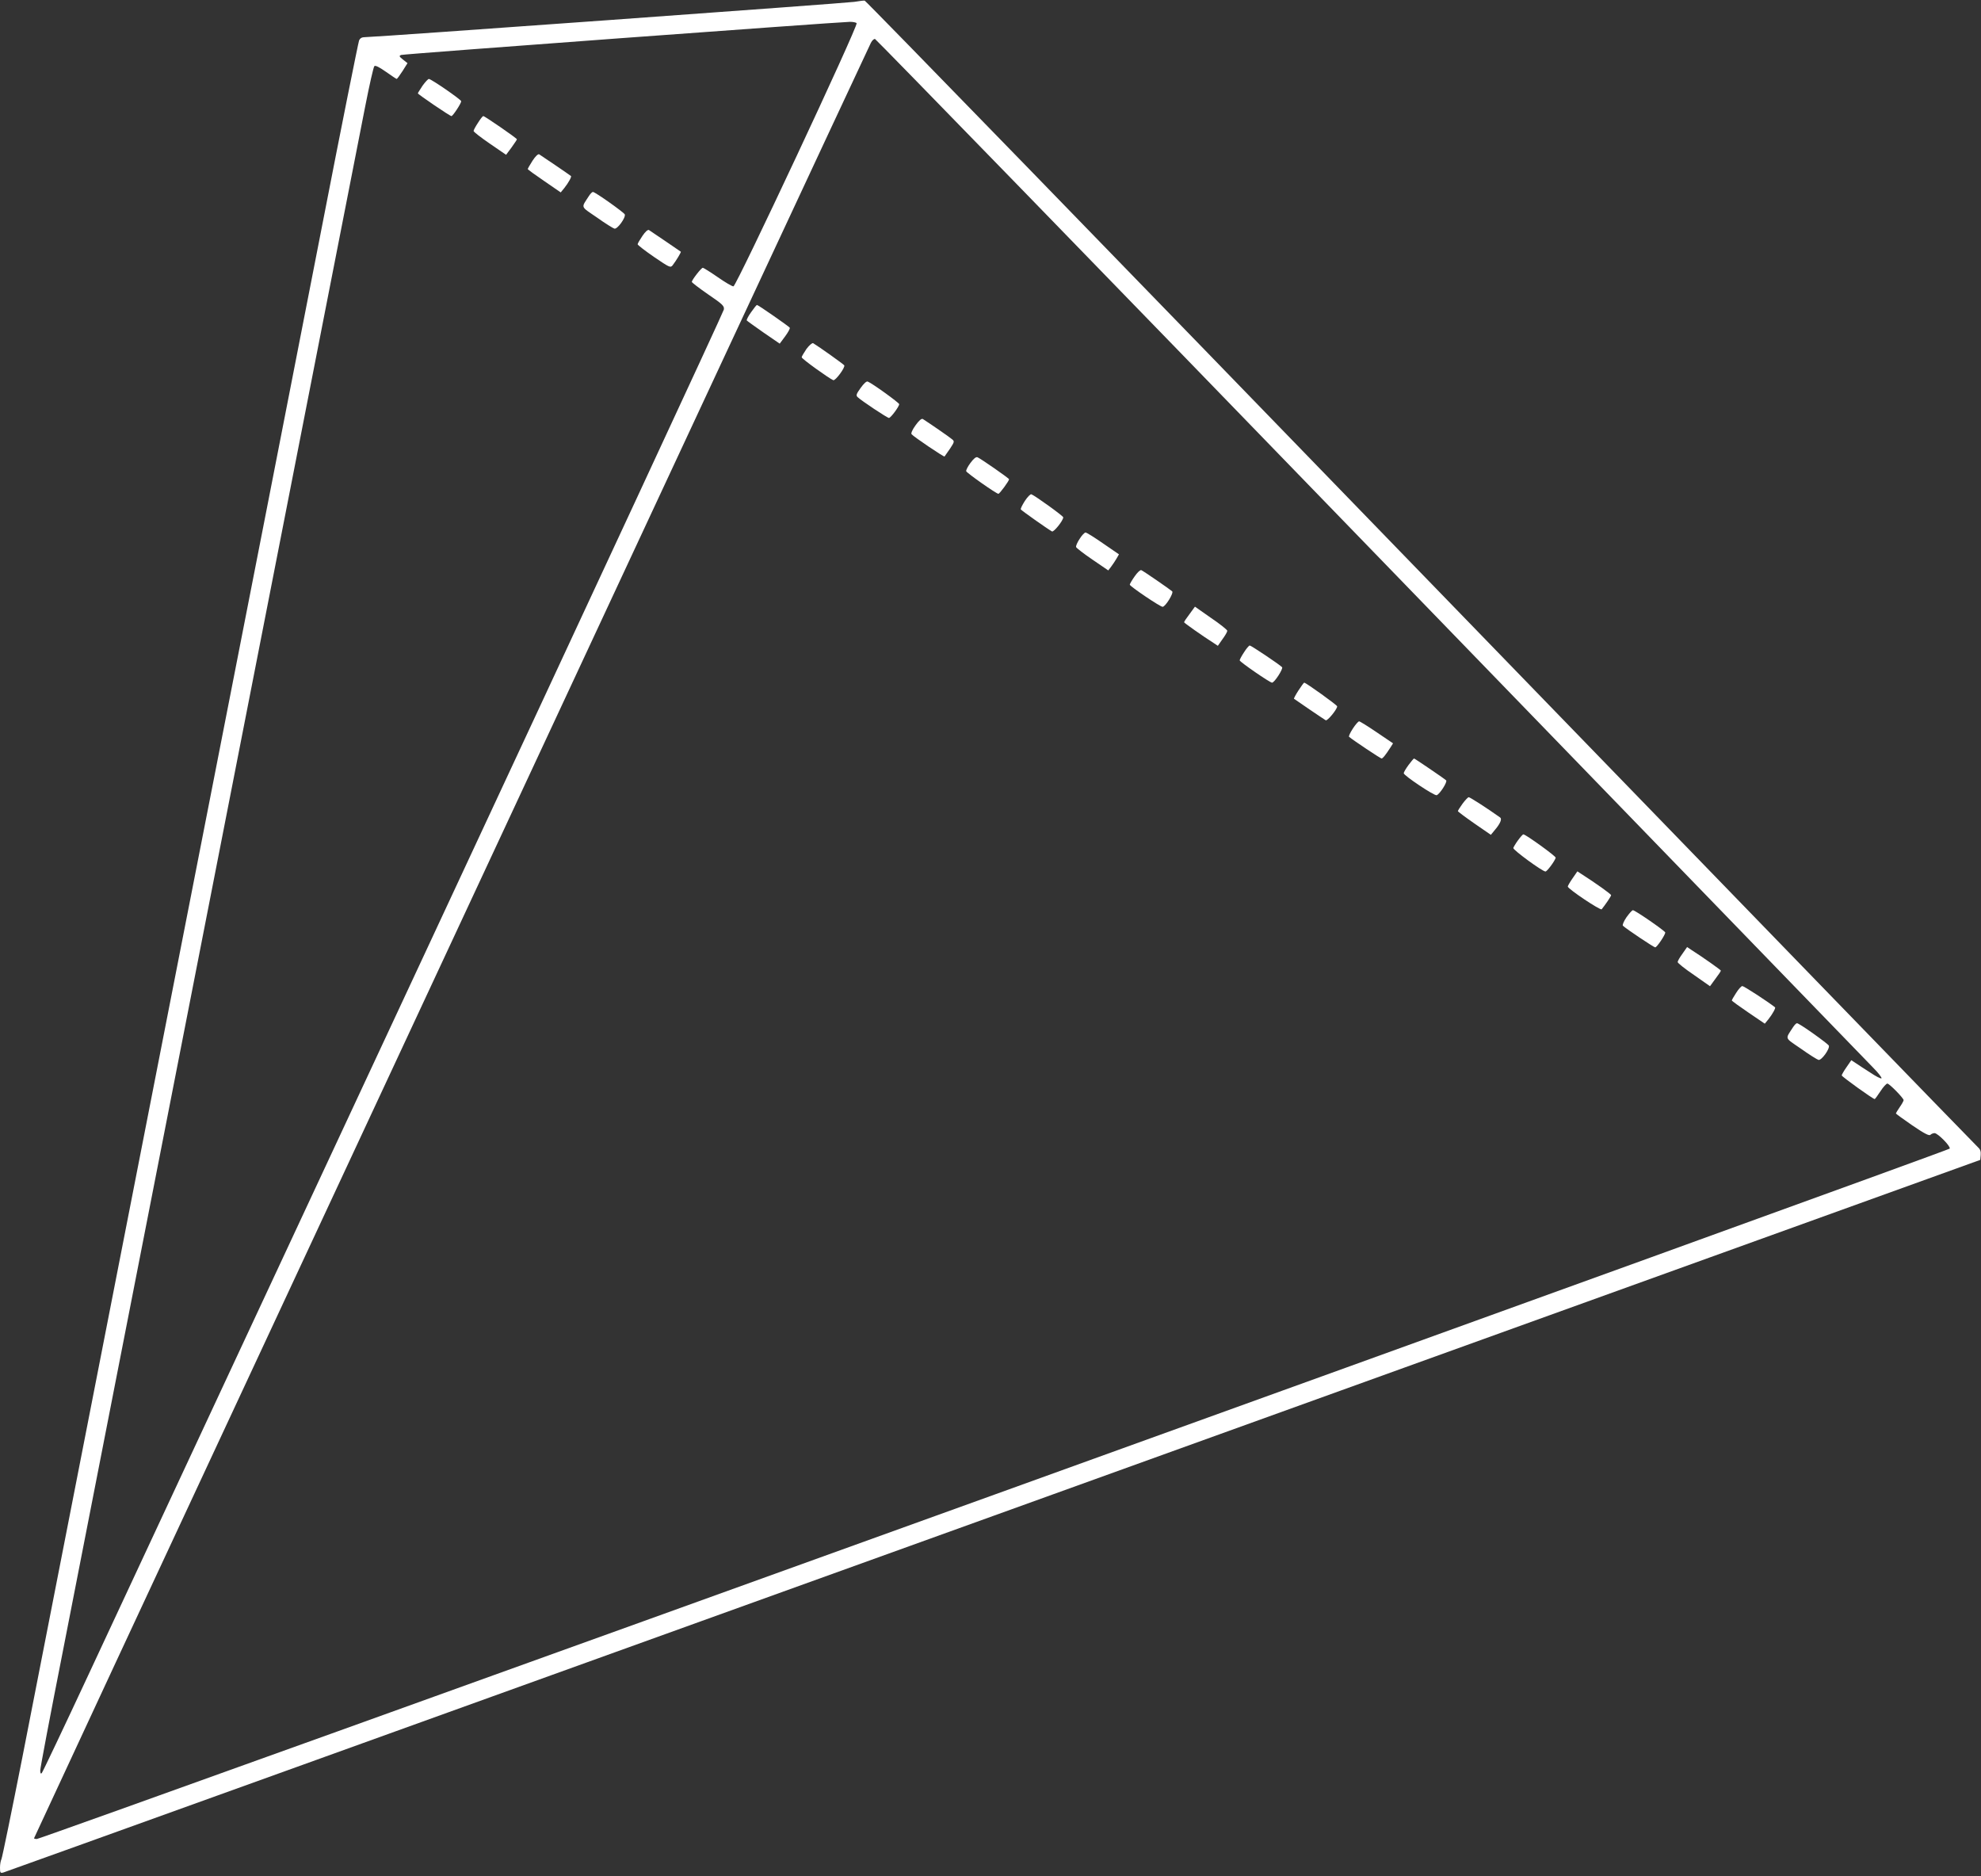 <?xml version="1.0" standalone="no"?>
<!DOCTYPE svg PUBLIC "-//W3C//DTD SVG 20010904//EN"
 "http://www.w3.org/TR/2001/REC-SVG-20010904/DTD/svg10.dtd">
<svg version="1.0" xmlns="http://www.w3.org/2000/svg"
 width="1280pt" height="1212pt" viewBox="0 0 1280 1212"
 preserveAspectRatio="xMidYMid meet">
<rect x="0" y="0" width="1280" height="1212" fill="#333333" stroke="none"/>
<g transform="translate(0,1212) scale(0.1,-0.1)"
fill="#ffffff" stroke="none">
<path d="M5520 12108 c-51 -8 -3095 -228 -3161 -228 -21 0 -32 -6 -39 -22 -5
-13 -114 -554 -240 -1203 -127 -649 -294 -1501 -370 -1892 -366 -1868 -433
-2211 -606 -3093 -102 -520 -247 -1264 -324 -1655 -174 -891 -470 -2401 -635
-3245 -70 -354 -131 -652 -136 -661 -5 -10 -9 -34 -9 -54 0 -34 2 -37 23 -31
12 3 2891 1040 6397 2304 l6375 2299 3 32 c2 22 -3 37 -17 49 -11 9 -1631
1680 -3601 3712 -1969 2032 -3586 3696 -3593 3696 -6 1 -37 -3 -67 -8z m15
-138 c11 -17 -777 -1699 -796 -1700 -9 0 -55 27 -102 60 -48 33 -91 60 -96 60
-10 0 -71 -79 -71 -91 0 -4 48 -41 106 -81 94 -64 105 -75 101 -98 -2 -14
-861 -1863 -1909 -4110 -1048 -2247 -2037 -4366 -2197 -4710 -160 -343 -296
-629 -301 -634 -7 -7 -10 -1 -10 17 0 15 65 359 145 764 79 406 228 1166 330
1688 102 523 269 1373 370 1890 101 517 247 1264 325 1660 78 396 224 1143
325 1660 101 517 268 1368 370 1890 102 523 208 1062 235 1199 27 137 53 253
59 259 6 6 31 -6 75 -37 35 -25 67 -46 69 -46 3 0 20 23 38 51 l32 51 -29 23
c-25 20 -27 24 -12 30 14 6 2785 210 2900 214 20 0 40 -4 43 -9z m3320 -3395
c1753 -1809 3215 -3318 3248 -3352 34 -34 58 -66 54 -69 -4 -4 -37 13 -74 38
-38 24 -80 52 -95 62 l-26 17 -31 -45 c-17 -24 -31 -49 -31 -53 0 -8 202 -153
213 -153 3 0 19 23 37 50 18 28 38 50 45 50 13 0 105 -94 105 -107 0 -5 -11
-25 -25 -45 -14 -20 -25 -39 -25 -41 0 -2 48 -37 106 -77 78 -53 109 -69 117
-61 6 6 18 11 27 11 20 0 104 -84 98 -100 -4 -12 -12330 -4460 -12360 -4460
-10 0 -18 2 -18 5 0 2 810 1743 1801 3867 991 2125 2204 4727 2696 5783 493
1056 902 1933 910 1948 8 16 20 27 27 25 7 -2 1448 -1483 3201 -3293z"/>
<path d="M2730 11566 c-16 -25 -30 -46 -30 -49 0 -6 207 -147 217 -147 9 0 63
82 63 96 -1 11 -194 144 -209 144 -5 0 -24 -20 -41 -44z"/>
<path d="M3088 11326 c-16 -24 -28 -47 -28 -52 0 -6 47 -42 105 -82 l105 -72
35 47 c19 27 35 50 35 53 0 7 -208 150 -217 150 -5 0 -20 -20 -35 -44z"/>
<path d="M3441 11082 c-17 -27 -31 -51 -31 -54 0 -3 48 -38 107 -78 l106 -73
23 28 c27 34 49 74 43 78 -9 8 -195 134 -205 140 -7 4 -25 -13 -43 -41z"/>
<path d="M3806 10855 c-52 -81 -58 -65 51 -140 53 -38 105 -70 113 -72 19 -5
74 71 67 92 -6 13 -191 145 -206 145 -5 0 -16 -11 -25 -25z"/>
<path d="M4151 10596 c-17 -25 -31 -49 -31 -54 0 -5 48 -42 106 -82 100 -68
106 -71 120 -54 25 33 56 85 53 88 -11 8 -196 134 -206 140 -7 4 -24 -11 -42
-38z"/>
<path d="M4853 10103 c-18 -25 -30 -49 -28 -53 2 -3 51 -38 108 -78 l105 -72
35 47 c19 26 33 51 30 56 -6 9 -204 147 -212 147 -3 0 -20 -21 -38 -47z"/>
<path d="M5211 9866 c-17 -25 -31 -49 -31 -54 0 -10 177 -137 204 -148 14 -5
79 83 71 96 -4 7 -164 121 -201 143 -6 3 -25 -13 -43 -37z"/>
<path d="M5561 9614 c-28 -39 -31 -48 -20 -59 25 -24 192 -135 203 -135 12 1
66 74 66 89 0 9 -176 136 -203 146 -8 4 -26 -13 -46 -41z"/>
<path d="M5916 9373 c-21 -29 -31 -52 -26 -58 14 -17 210 -149 213 -144 2 2
18 25 35 50 29 44 30 48 14 61 -14 13 -151 107 -189 131 -8 5 -24 -8 -47 -40z"/>
<path d="M6270 9129 c-17 -23 -29 -47 -27 -53 4 -12 195 -146 208 -146 8 0 69
83 69 94 0 6 -184 134 -204 142 -10 4 -25 -9 -46 -37z"/>
<path d="M6622 8884 c-17 -27 -29 -51 -26 -55 4 -7 171 -125 201 -142 11 -7
73 70 73 91 0 9 -181 139 -206 149 -6 2 -25 -17 -42 -43z"/>
<path d="M6976 8639 c-15 -22 -25 -46 -23 -53 3 -7 51 -44 107 -82 l101 -69
19 25 c10 13 25 36 34 51 l16 28 -102 70 c-56 39 -107 71 -114 71 -6 0 -24
-18 -38 -41z"/>
<path d="M7331 8396 c-17 -24 -31 -48 -31 -53 1 -11 196 -143 212 -143 18 0
73 89 62 100 -16 14 -187 132 -200 137 -7 2 -26 -16 -43 -41z"/>
<path d="M7686 8153 c-20 -26 -36 -50 -35 -53 0 -4 117 -87 191 -134 l27 -18
30 43 c17 23 31 47 31 54 0 6 -47 44 -105 83 l-104 73 -35 -48z"/>
<path d="M8038 7906 c-16 -24 -28 -47 -28 -52 1 -10 195 -144 209 -144 16 0
74 91 65 100 -22 21 -200 140 -209 140 -5 0 -22 -20 -37 -44z"/>
<path d="M8390 7660 c-18 -28 -31 -52 -29 -54 7 -6 194 -133 205 -139 11 -6
74 71 74 90 0 8 -202 153 -213 153 -3 0 -19 -23 -37 -50z"/>
<path d="M8741 7413 c-17 -26 -28 -50 -24 -53 26 -22 203 -140 210 -140 8 1
24 20 57 71 l17 27 -105 71 c-57 39 -109 71 -114 71 -6 0 -24 -21 -41 -47z"/>
<path d="M9101 7178 c-17 -23 -31 -47 -31 -53 0 -15 199 -148 213 -142 21 8
71 87 61 96 -17 15 -203 141 -207 141 -3 0 -19 -19 -36 -42z"/>
<path d="M9450 6928 c-16 -22 -30 -44 -30 -48 0 -3 48 -39 107 -80 l106 -73
28 34 c33 39 45 69 32 78 -87 62 -195 131 -203 131 -5 0 -23 -19 -40 -42z"/>
<path d="M9808 6691 c-15 -20 -28 -43 -30 -49 -3 -12 188 -152 208 -152 10 0
60 67 66 89 3 9 -194 151 -209 151 -4 0 -20 -18 -35 -39z"/>
<path d="M10161 6446 c-17 -24 -31 -49 -31 -53 0 -15 211 -156 219 -147 25 31
61 84 61 91 0 7 -101 79 -192 137 l-26 17 -31 -45z"/>
<path d="M10509 6194 c-17 -25 -27 -49 -23 -54 22 -21 200 -140 209 -140 11 0
65 81 65 96 -1 10 -195 144 -209 144 -6 0 -24 -21 -42 -46z"/>
<path d="M10871 5959 c-17 -23 -31 -47 -31 -54 0 -6 47 -44 105 -83 l104 -73
35 48 c20 26 36 50 35 53 0 4 -117 87 -191 134 l-27 18 -30 -43z"/>
<path d="M11218 5706 c-16 -24 -28 -46 -28 -49 0 -3 48 -38 107 -78 l106 -72
23 28 c27 34 49 74 43 78 -50 39 -201 137 -211 137 -7 0 -25 -20 -40 -44z"/>
<path d="M11586 5485 c-52 -81 -58 -65 51 -140 53 -38 105 -70 113 -72 19 -5
74 71 67 92 -6 13 -191 145 -206 145 -5 0 -16 -11 -25 -25z"/>
</g>
</svg>
